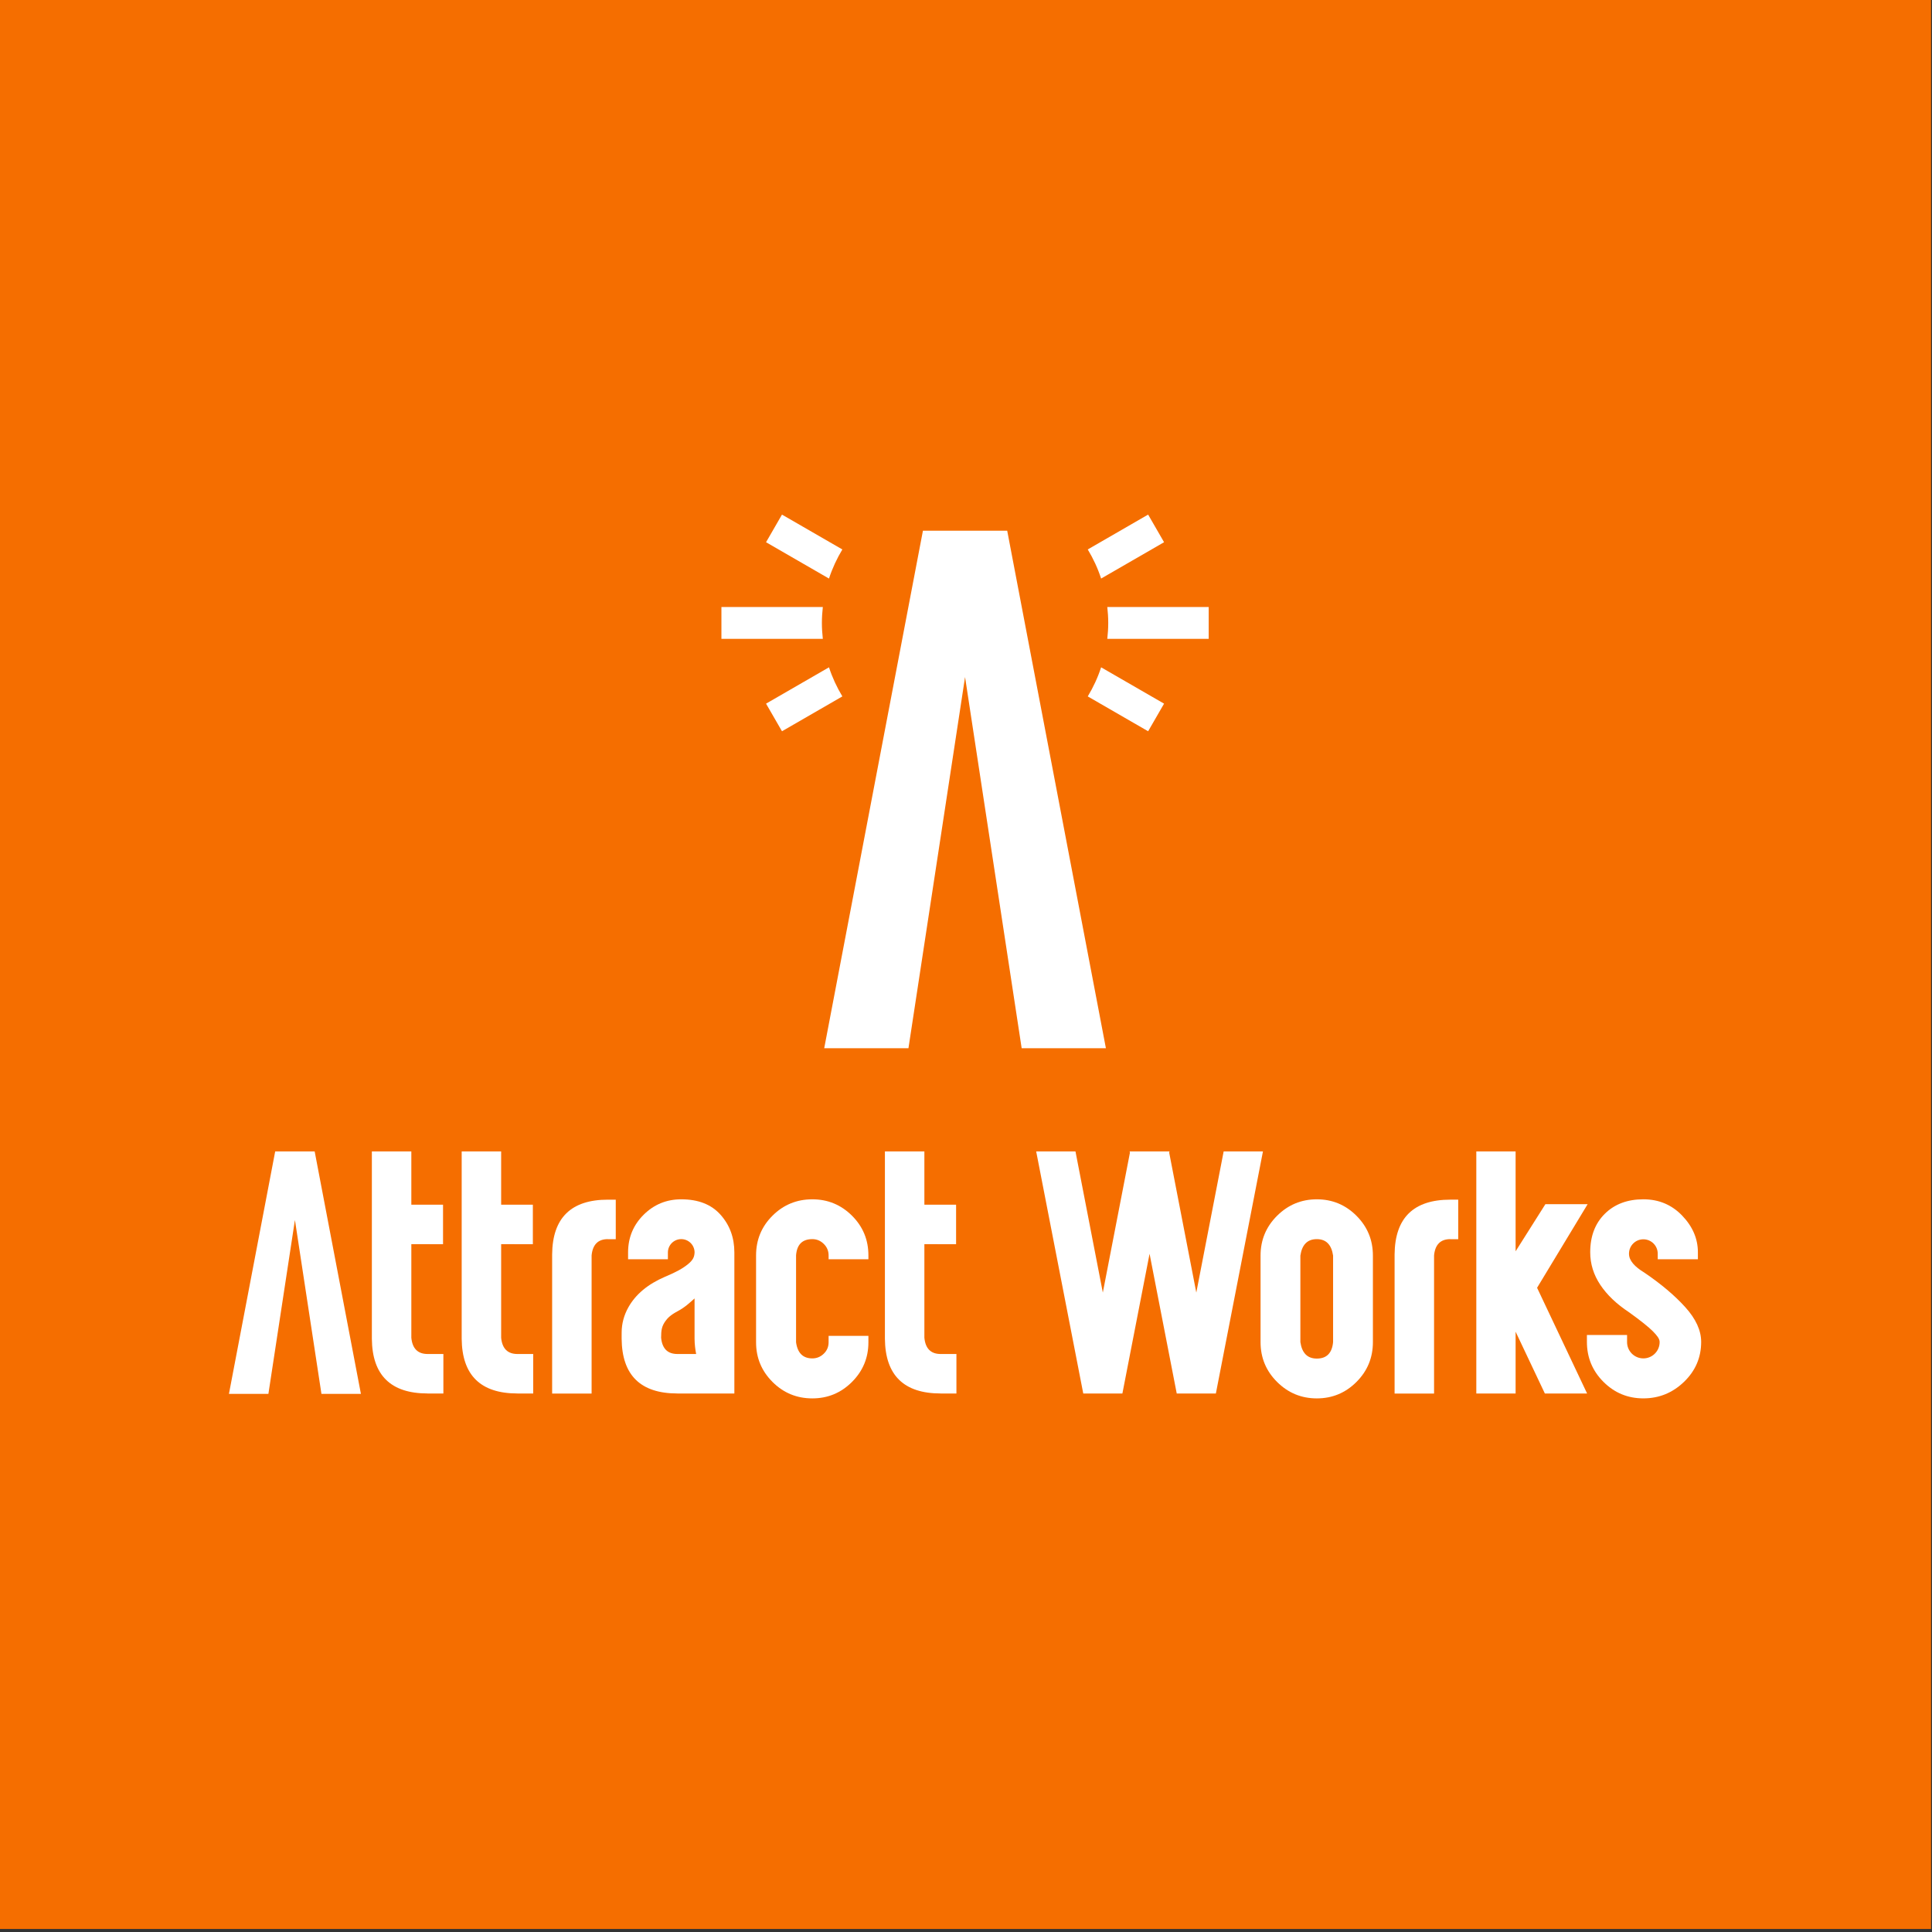 <?xml version="1.0" encoding="utf-8"?>
<!-- Generator: Adobe Illustrator 27.4.1, SVG Export Plug-In . SVG Version: 6.00 Build 0)  -->
<svg version="1.1" id="レイヤー_1" xmlns="http://www.w3.org/2000/svg" xmlns:xlink="http://www.w3.org/1999/xlink" x="0px"
	 y="0px" viewBox="0 0 283.465 283.465" style="enable-background:new 0 0 283.465 283.465;" xml:space="preserve">
<rect x="0" y="0" width="283.465" height="283.465" fill="#333333" stroke="none"/>
<style type="text/css">
	.st0{fill:#F56E00;}
	.st1{fill:#FFFFFF;}
</style>
<g>
	
		<rect x="-0.138" y="-0.445" transform="matrix(6.123234e-17 -1 1 6.123234e-17 0.307 282.882)" class="st0" width="283.465" height="283.464"/>
	<g>
		<g>
			<polygon class="st1" points="135.414,77.864 120.929,153.799 133.289,153.799 141.594,99.338 
				149.9,153.799 162.26,153.799 147.778,77.864 			"/>
			<path class="st1" d="M162.463,89.059c0.085,0.768,0.138,1.547,0.138,2.338
				c0,0.791-0.052,1.57-0.138,2.338h14.878v-4.676H162.463z"/>
			<path class="st1" d="M170.793,79.555l-2.339-4.053l-8.856,5.113
				c0.802,1.338,1.469,2.762,1.96,4.27L170.793,79.555z"/>
			<path class="st1" d="M159.598,102.178l8.856,5.113l2.339-4.051l-9.235-5.331
				C161.068,99.417,160.4,100.842,159.598,102.178z"/>
			<path class="st1" d="M120.589,91.397c0-0.791,0.052-1.57,0.137-2.338H105.848v4.676
				h14.878C120.641,92.967,120.589,92.188,120.589,91.397z"/>
			<path class="st1" d="M123.59,80.616l-8.856-5.113l-2.339,4.053l9.235,5.331
				C122.121,83.378,122.789,81.953,123.59,80.616z"/>
			<path class="st1" d="M121.63,97.909l-9.235,5.331l2.339,4.051l8.857-5.113
				C122.789,100.842,122.122,99.417,121.63,97.909z"/>
		</g>
		<g>
			<polygon class="st1" points="40.376,168.937 33.59,204.512 39.38,204.512 43.272,178.996 
				47.163,204.512 52.954,204.512 46.168,168.937 			"/>
			<path class="st1" d="M81.01,184.041v20.421h5.791v-20.268
				c0.153-1.591,0.949-2.387,2.386-2.387v0.009h1.158v-5.799h-1.158
				C83.787,176.016,81.061,178.69,81.01,184.041z"/>
			<path class="st1" d="M73.529,196.273v-13.729l4.653,0.009v-5.8h-4.653v-7.815h-5.79
				v27.488c0.051,5.35,2.778,8.026,8.177,8.026v0.009h2.317v-5.8h-2.317
				C74.479,198.66,73.681,197.864,73.529,196.273z"/>
			<path class="st1" d="M60.351,196.271v-13.728l4.652,0.008v-5.798h-4.652v-7.815h-5.791
				v27.487c0.05,5.351,2.777,8.026,8.178,8.026v0.01h2.315v-5.801h-2.315
				C61.3,198.659,60.503,197.864,60.351,196.271z"/>
			<path class="st1" d="M99.951,175.965c-2.15,0-3.982,0.749-5.499,2.248
				c-1.514,1.499-2.281,3.322-2.299,5.473v1.072h5.842v-0.995
				c0-1.082,0.876-1.958,1.957-1.958c1.082,0,1.958,0.876,1.958,1.958l-0.004,0.051
				c-0.035,0.559-0.184,1.033-0.952,1.657c-0.803,0.653-1.731,1.167-3.391,1.862
				c-2.522,1.083-4.318,2.587-5.385,4.508c-0.63,1.137-0.955,2.34-0.968,3.612
				c0,0.031-0.003,0.973-0.003,0.973c0.051,5.35,2.779,8.026,8.179,8.026v0.009
				h8.361v-20.697c0-2.169-0.673-4.01-2.019-5.524
				C104.384,176.722,102.457,175.965,99.951,175.965z M99.388,198.66
				c-1.438,0-2.235-0.796-2.388-2.387c0-1.119,0.091-1.704,0.666-2.489
				c0.298-0.408,0.72-0.848,1.77-1.407c1.05-0.559,1.785-1.256,2.471-1.869
				v5.918c0.007,0.814,0.1,1.544,0.232,2.235H99.388z"/>
			<polygon class="st1" points="179.537,168.937 175.523,189.649 171.548,169.133 171.587,168.937 
				171.51,168.937 165.821,168.937 165.745,168.937 165.783,169.133 161.808,189.649 
				157.795,168.937 152.03,168.937 158.938,204.461 164.678,204.461 168.666,183.956 
				172.653,204.461 178.393,204.461 185.302,168.937 			"/>
			<path class="st1" d="M193.205,175.965c-2.268,0-4.211,0.804-5.829,2.413
				c-1.615,1.609-2.426,3.556-2.426,5.842v12.699c0,2.286,0.81,4.233,2.426,5.842
				c1.618,1.609,3.561,2.413,5.829,2.413c2.269,0,4.207-0.804,5.816-2.413
				c1.609-1.609,2.413-3.556,2.413-5.842v-12.699c0-2.286-0.804-4.233-2.413-5.842
				C197.412,176.769,195.474,175.965,193.205,175.965z M195.592,196.919
				c-0.152,1.609-0.949,2.413-2.387,2.413c-1.372,0-2.174-0.804-2.413-2.413
				v-12.699c0.239-1.609,1.041-2.413,2.413-2.413c1.355,0,2.15,0.804,2.387,2.413
				V196.919z"/>
			<path class="st1" d="M204.616,184.042v20.421h5.791v-20.268
				c0.152-1.591,0.949-2.388,2.387-2.388v0.009h1.158v-5.8h-1.158
				C207.394,176.016,204.667,178.692,204.616,184.042z"/>
			<path class="st1" d="M247.275,191.8c-1.549-1.718-3.56-3.416-6.032-5.092
				c-1.383-0.833-2.235-1.756-2.235-2.741v-0.027c0-1.165,0.943-2.109,2.108-2.109
				c1.164,0,2.108,0.945,2.108,2.109v0.303v0.513h5.893v-1.021
				c0-1.981-0.766-3.772-2.299-5.371c-1.533-1.6-3.433-2.4-5.702-2.4
				c-2.336,0-4.22,0.706-5.651,2.121c-1.431,1.412-2.146,3.297-2.146,5.65
				c0,1.711,0.495,3.306,1.485,4.788c0.991,1.482,2.4,2.823,4.229,4.026
				c1.711,1.236,2.87,2.163,3.48,2.781c0.609,0.618,0.99,1.099,0.99,1.562
				l0.001,0.024c0,1.319-1.069,2.389-2.389,2.389c-1.318,0-2.389-1.069-2.389-2.389
				l0.001-0.024c0-0.169,0-0.508,0-0.508v-0.512h-5.892v1.02
				c0,2.286,0.809,4.238,2.425,5.854c1.617,1.617,3.569,2.426,5.854,2.426
				c2.303,0,4.292-0.809,5.969-2.426c1.676-1.617,2.515-3.569,2.515-5.854
				C249.599,195.216,248.824,193.518,247.275,191.8z"/>
			<polygon class="st1" points="232.94,176.676 226.742,176.676 222.371,183.592 222.371,168.937 
				216.606,168.937 216.606,204.461 222.371,204.461 222.371,195.387 226.666,204.461 
				232.863,204.461 225.522,188.943 			"/>
			<path class="st1" d="M119.185,175.965c-2.286,0-4.233,0.8-5.841,2.4
				c-1.609,1.6-2.413,3.543-2.413,5.829v12.75c0,2.269,0.804,4.207,2.413,5.816
				s3.556,2.413,5.841,2.413c2.27,0,4.207-0.804,5.817-2.413
				c1.609-1.609,2.412-3.547,2.412-5.816v-0.508v-0.437h-5.841v0.437v0.508
				c0,0.66-0.238,1.219-0.711,1.676c-0.474,0.457-1.032,0.686-1.676,0.686
				c-1.371,0-2.168-0.787-2.387-2.362v-12.75c0.118-1.591,0.914-2.388,2.387-2.388
				c0.644,0,1.203,0.232,1.676,0.698c0.474,0.466,0.711,1.029,0.711,1.689v0.127
				v0.437h5.841v-0.437v-0.127c0-2.286-0.804-4.229-2.412-5.829
				C123.392,176.765,121.455,175.965,119.185,175.965z"/>
			<path class="st1" d="M135.626,196.273v-13.729l4.652,0.009v-5.8h-4.652v-7.815h-5.791
				v27.488c0.051,5.35,2.777,8.026,8.178,8.026v0.009h2.315v-5.8h-2.315
				C136.574,198.66,135.778,197.864,135.626,196.273z"/>
		</g>
	</g>
</g>
</svg>
